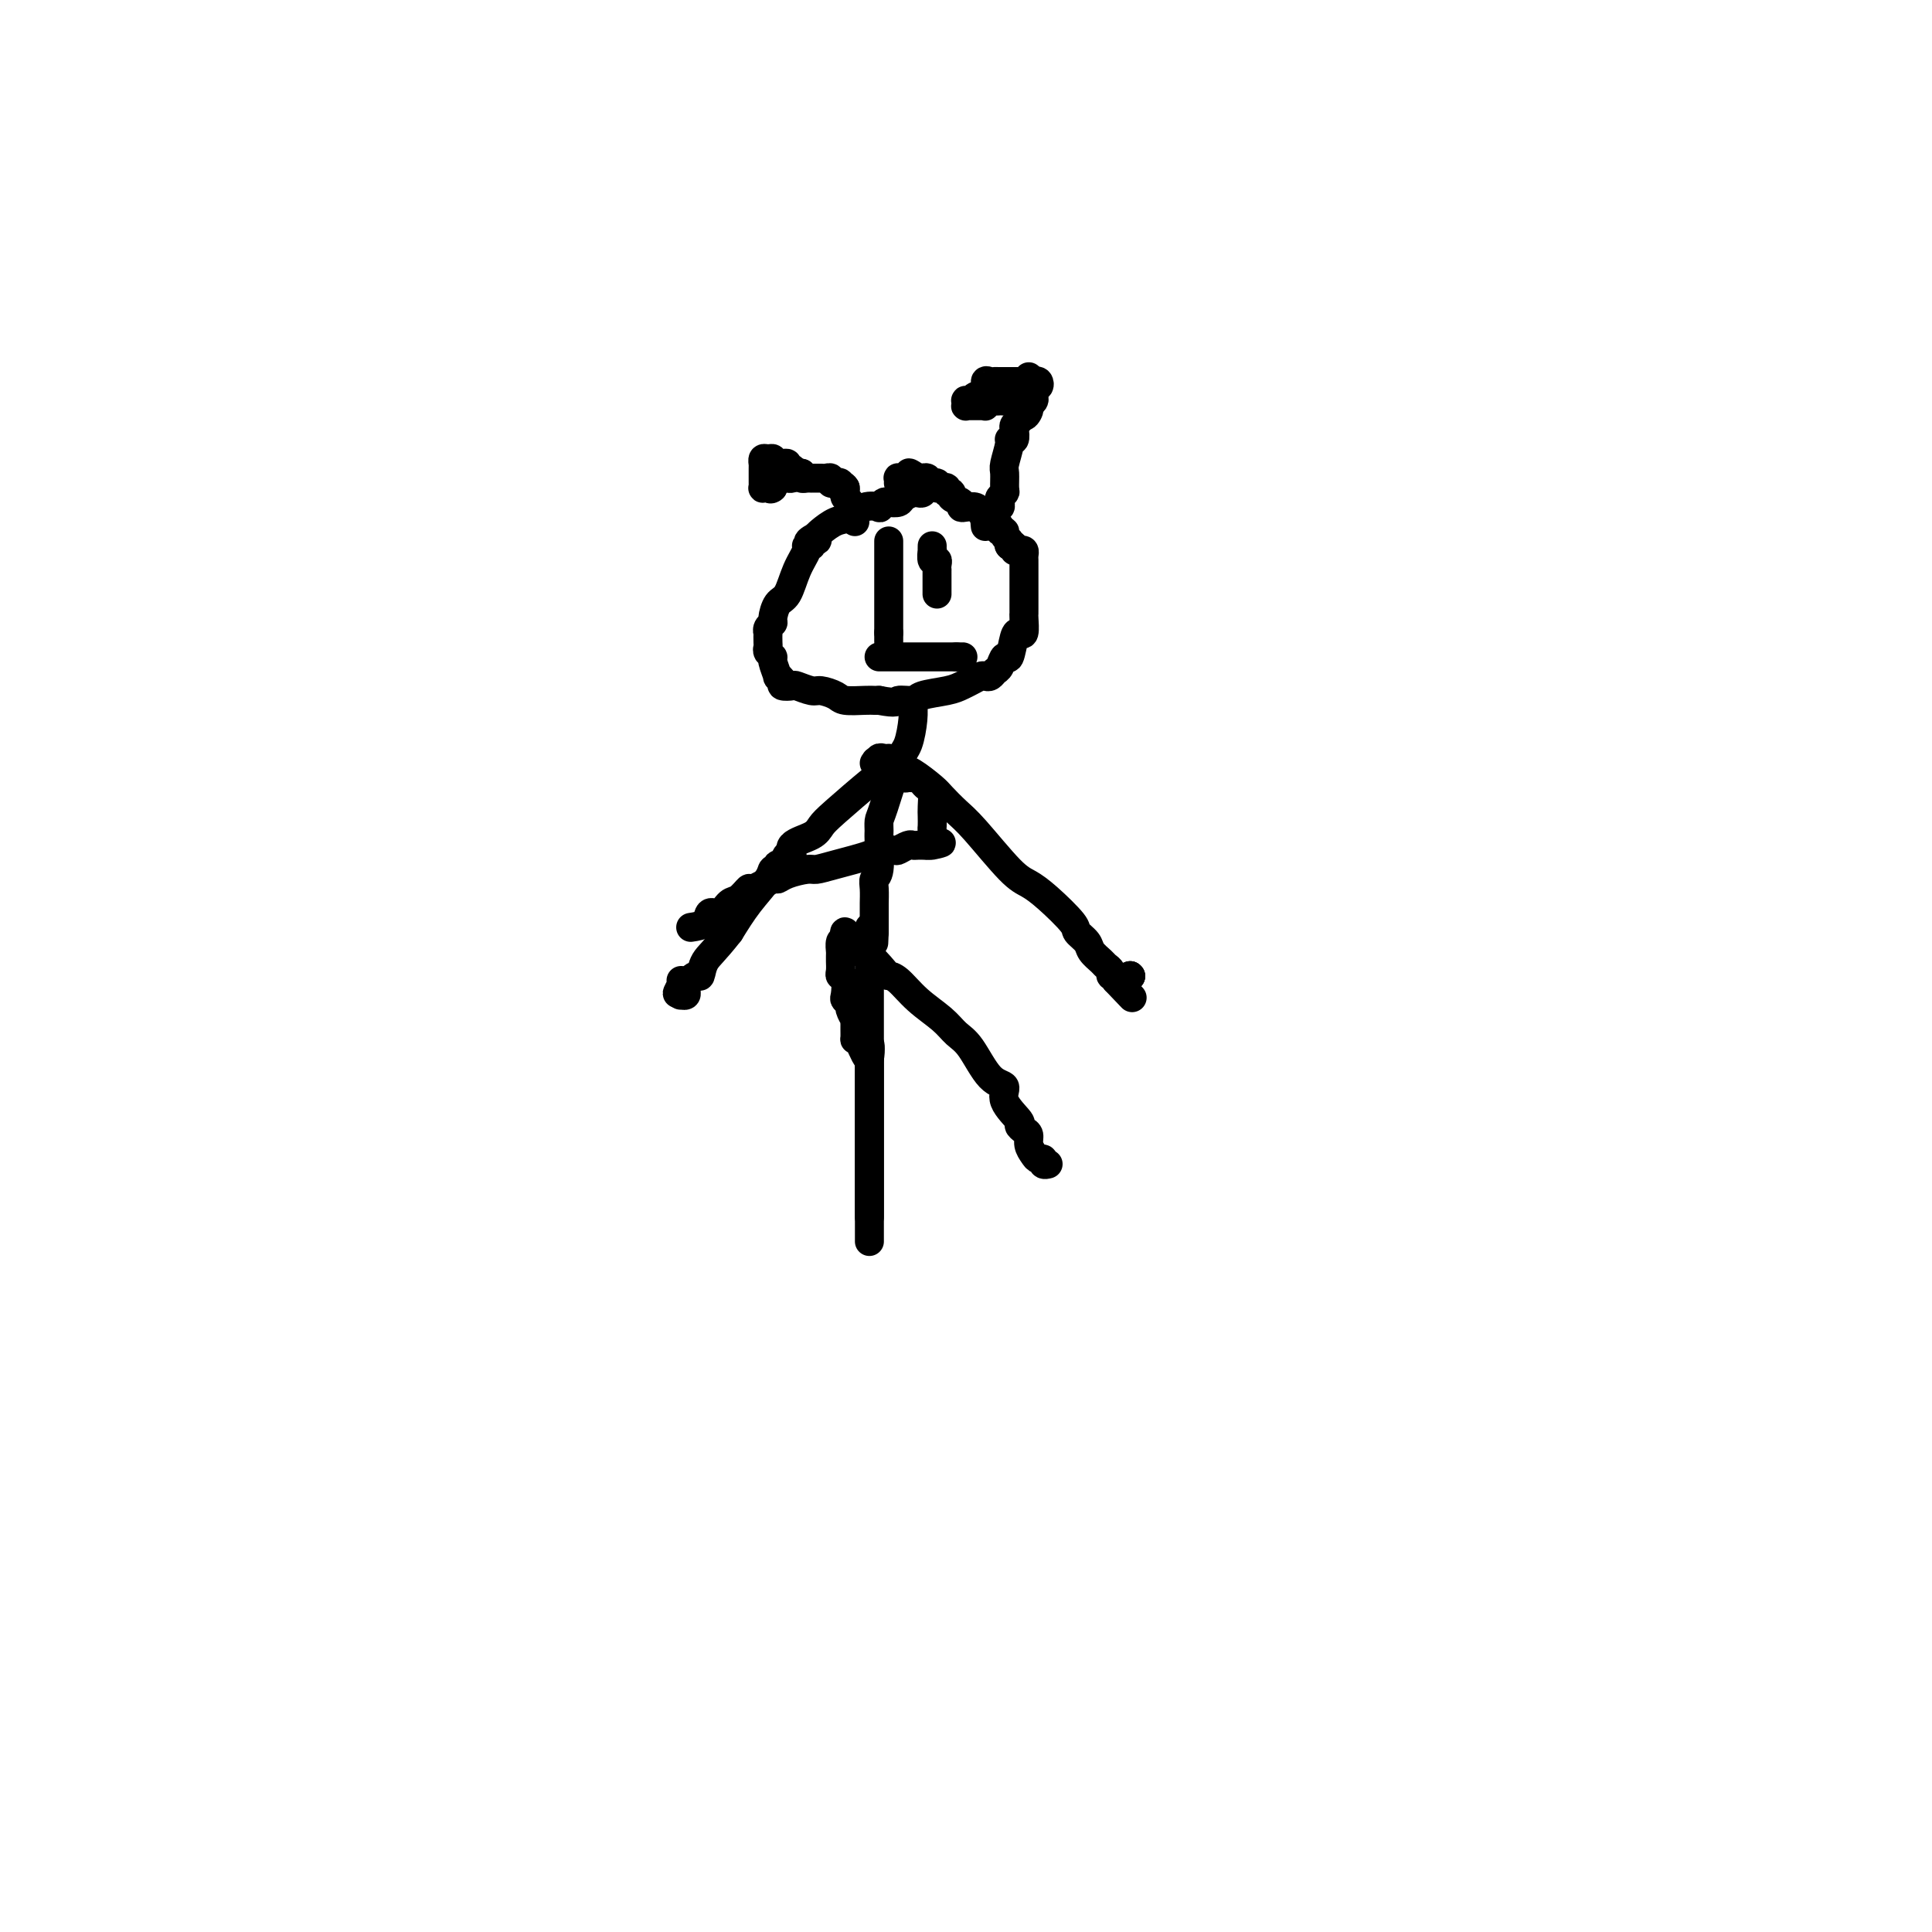 <svg viewBox='0 0 400 400' version='1.1' xmlns='http://www.w3.org/2000/svg' xmlns:xlink='http://www.w3.org/1999/xlink'><g fill='none' stroke='#000000' stroke-width='6' stroke-linecap='round' stroke-linejoin='round'><path d='M234,202c0.000,0.000 0.100,0.100 0.1,0.1'/><path d='M234,202c0.000,0.000 0.100,0.100 0.1,0.1'/><path d='M234,202c0.000,0.000 0.100,0.100 0.1,0.1'/><path d='M191,101c-0.026,-0.112 -0.053,-0.223 0,0c0.053,0.223 0.184,0.782 0,1c-0.184,0.218 -0.683,0.097 -1,0c-0.317,-0.097 -0.452,-0.171 -1,0c-0.548,0.171 -1.510,0.585 -2,1c-0.490,0.415 -0.507,0.830 -1,1c-0.493,0.170 -1.461,0.096 -2,0c-0.539,-0.096 -0.647,-0.215 -1,0c-0.353,0.215 -0.951,0.763 -1,1c-0.049,0.237 0.449,0.161 0,0c-0.449,-0.161 -1.847,-0.408 -3,0c-1.153,0.408 -2.062,1.470 -3,2c-0.938,0.530 -1.906,0.527 -3,1c-1.094,0.473 -2.312,1.421 -3,2c-0.688,0.579 -0.844,0.790 -1,1'/><path d='M169,111c-3.338,1.790 -0.683,1.265 0,1c0.683,-0.265 -0.608,-0.271 -1,0c-0.392,0.271 0.113,0.818 0,1c-0.113,0.182 -0.846,-0.003 -1,0c-0.154,0.003 0.270,0.193 0,1c-0.270,0.807 -1.234,2.230 -2,4c-0.766,1.770 -1.333,3.889 -2,5c-0.667,1.111 -1.433,1.216 -2,2c-0.567,0.784 -0.937,2.247 -1,3c-0.063,0.753 0.179,0.797 0,1c-0.179,0.203 -0.780,0.565 -1,1c-0.220,0.435 -0.060,0.942 0,1c0.060,0.058 0.020,-0.335 0,0c-0.020,0.335 -0.021,1.397 0,2c0.021,0.603 0.062,0.748 0,1c-0.062,0.252 -0.228,0.613 0,1c0.228,0.387 0.850,0.800 1,1c0.150,0.200 -0.172,0.187 0,1c0.172,0.813 0.838,2.453 1,3c0.162,0.547 -0.180,0.002 0,0c0.180,-0.002 0.881,0.539 1,1c0.119,0.461 -0.345,0.841 0,1c0.345,0.159 1.500,0.098 2,0c0.500,-0.098 0.344,-0.233 1,0c0.656,0.233 2.122,0.833 3,1c0.878,0.167 1.166,-0.099 2,0c0.834,0.099 2.212,0.562 3,1c0.788,0.438 0.984,0.849 2,1c1.016,0.151 2.850,0.041 4,0c1.150,-0.041 1.614,-0.012 2,0c0.386,0.012 0.693,0.006 1,0'/><path d='M182,145c3.986,0.761 3.452,0.162 4,0c0.548,-0.162 2.177,0.111 3,0c0.823,-0.111 0.840,-0.608 2,-1c1.160,-0.392 3.463,-0.680 5,-1c1.537,-0.320 2.310,-0.673 3,-1c0.690,-0.327 1.298,-0.627 2,-1c0.702,-0.373 1.497,-0.819 2,-1c0.503,-0.181 0.712,-0.095 1,0c0.288,0.095 0.655,0.201 1,0c0.345,-0.201 0.670,-0.709 1,-1c0.330,-0.291 0.666,-0.366 1,-1c0.334,-0.634 0.668,-1.827 1,-2c0.332,-0.173 0.663,0.675 1,0c0.337,-0.675 0.679,-2.874 1,-4c0.321,-1.126 0.622,-1.181 1,-1c0.378,0.181 0.833,0.596 1,0c0.167,-0.596 0.045,-2.203 0,-3c-0.045,-0.797 -0.012,-0.783 0,-1c0.012,-0.217 0.003,-0.664 0,-1c-0.003,-0.336 -0.001,-0.562 0,-1c0.001,-0.438 0.000,-1.087 0,-2c-0.000,-0.913 -0.000,-2.090 0,-3c0.000,-0.910 0.001,-1.554 0,-2c-0.001,-0.446 -0.003,-0.694 0,-1c0.003,-0.306 0.011,-0.669 0,-1c-0.011,-0.331 -0.041,-0.628 0,-1c0.041,-0.372 0.152,-0.818 0,-1c-0.152,-0.182 -0.566,-0.100 -1,0c-0.434,0.100 -0.886,0.219 -1,0c-0.114,-0.219 0.110,-0.777 0,-1c-0.110,-0.223 -0.555,-0.112 -1,0'/><path d='M209,113c-0.399,-0.338 0.104,-0.683 0,-1c-0.104,-0.317 -0.814,-0.606 -1,-1c-0.186,-0.394 0.153,-0.893 0,-1c-0.153,-0.107 -0.796,0.179 -1,0c-0.204,-0.179 0.033,-0.821 0,-1c-0.033,-0.179 -0.337,0.106 -1,0c-0.663,-0.106 -1.687,-0.603 -2,-1c-0.313,-0.397 0.083,-0.694 0,-1c-0.083,-0.306 -0.647,-0.621 -1,-1c-0.353,-0.379 -0.495,-0.822 -1,-1c-0.505,-0.178 -1.374,-0.090 -2,0c-0.626,0.090 -1.009,0.183 -1,0c0.009,-0.183 0.410,-0.641 0,-1c-0.410,-0.359 -1.630,-0.618 -2,-1c-0.370,-0.382 0.111,-0.887 0,-1c-0.111,-0.113 -0.813,0.166 -1,0c-0.187,-0.166 0.142,-0.775 0,-1c-0.142,-0.225 -0.755,-0.064 -1,0c-0.245,0.064 -0.121,0.032 0,0c0.121,-0.032 0.240,-0.065 0,0c-0.240,0.065 -0.838,0.228 -1,0c-0.162,-0.228 0.111,-0.846 0,-1c-0.111,-0.154 -0.607,0.154 -1,0c-0.393,-0.154 -0.683,-0.772 -1,-1c-0.317,-0.228 -0.662,-0.065 -1,0c-0.338,0.065 -0.669,0.033 -1,0'/><path d='M190,99c-3.117,-2.166 -1.410,-0.581 -1,0c0.410,0.581 -0.479,0.159 -1,0c-0.521,-0.159 -0.676,-0.057 -1,0c-0.324,0.057 -0.819,0.067 -1,0c-0.181,-0.067 -0.049,-0.210 0,0c0.049,0.210 0.014,0.774 0,1c-0.014,0.226 -0.007,0.113 0,0'/><path d='M189,145c-0.020,0.220 -0.040,0.441 0,1c0.040,0.559 0.140,1.458 0,3c-0.140,1.542 -0.521,3.727 -1,5c-0.479,1.273 -1.057,1.635 -2,4c-0.943,2.365 -2.252,6.731 -3,9c-0.748,2.269 -0.936,2.439 -1,3c-0.064,0.561 -0.003,1.514 0,2c0.003,0.486 -0.052,0.505 0,2c0.052,1.495 0.210,4.466 0,6c-0.210,1.534 -0.788,1.629 -1,2c-0.212,0.371 -0.057,1.016 0,2c0.057,0.984 0.015,2.305 0,3c-0.015,0.695 -0.004,0.763 0,1c0.004,0.237 0.001,0.641 0,1c-0.001,0.359 -0.000,0.671 0,1c0.000,0.329 0.000,0.676 0,1c-0.000,0.324 -0.000,0.626 0,1c0.000,0.374 0.000,0.821 0,1c-0.000,0.179 -0.000,0.089 0,0'/><path d='M181,193c-0.167,3.833 -0.083,1.917 0,0'/><path d='M184,157c-0.309,0.034 -0.618,0.069 -1,0c-0.382,-0.069 -0.836,-0.241 -1,0c-0.164,0.241 -0.040,0.894 0,1c0.040,0.106 -0.006,-0.333 0,0c0.006,0.333 0.065,1.440 0,2c-0.065,0.560 -0.253,0.572 -2,2c-1.747,1.428 -5.052,4.272 -7,6c-1.948,1.728 -2.539,2.342 -3,3c-0.461,0.658 -0.792,1.361 -2,2c-1.208,0.639 -3.295,1.214 -4,2c-0.705,0.786 -0.030,1.784 0,2c0.030,0.216 -0.584,-0.350 -1,0c-0.416,0.350 -0.634,1.614 -1,2c-0.366,0.386 -0.880,-0.107 -1,0c-0.120,0.107 0.156,0.813 0,1c-0.156,0.187 -0.743,-0.146 -1,0c-0.257,0.146 -0.185,0.770 -1,2c-0.815,1.230 -2.519,3.066 -4,5c-1.481,1.934 -2.741,3.967 -4,6'/><path d='M151,193c-3.090,3.954 -4.316,4.839 -5,6c-0.684,1.161 -0.824,2.597 -1,3c-0.176,0.403 -0.386,-0.228 -1,0c-0.614,0.228 -1.632,1.315 -2,2c-0.368,0.685 -0.084,0.969 0,1c0.084,0.031 -0.030,-0.191 0,0c0.030,0.191 0.204,0.793 0,1c-0.204,0.207 -0.786,0.017 -1,0c-0.214,-0.017 -0.061,0.138 0,0c0.061,-0.138 0.031,-0.569 0,-1'/><path d='M141,205c-1.548,1.690 -0.417,-0.083 0,-1c0.417,-0.917 0.119,-0.976 0,-1c-0.119,-0.024 -0.060,-0.012 0,0'/><path d='M143,192c1.202,-0.181 2.405,-0.362 3,-1c0.595,-0.638 0.584,-1.734 1,-2c0.416,-0.266 1.260,0.299 2,0c0.740,-0.299 1.375,-1.461 2,-2c0.625,-0.539 1.238,-0.455 2,-1c0.762,-0.545 1.672,-1.718 2,-2c0.328,-0.282 0.073,0.327 1,0c0.927,-0.327 3.034,-1.590 4,-2c0.966,-0.410 0.789,0.032 1,0c0.211,-0.032 0.810,-0.537 2,-1c1.190,-0.463 2.971,-0.884 4,-1c1.029,-0.116 1.306,0.074 2,0c0.694,-0.074 1.806,-0.411 4,-1c2.194,-0.589 5.470,-1.430 7,-2c1.530,-0.570 1.313,-0.871 2,-1c0.687,-0.129 2.278,-0.087 3,0c0.722,0.087 0.576,0.220 1,0c0.424,-0.220 1.419,-0.791 2,-1c0.581,-0.209 0.747,-0.056 1,0c0.253,0.056 0.594,0.015 1,0c0.406,-0.015 0.879,-0.004 1,0c0.121,0.004 -0.108,0.001 0,0c0.108,-0.001 0.554,-0.001 1,0'/><path d='M192,175c5.177,-1.052 2.119,-0.183 1,0c-1.119,0.183 -0.300,-0.320 0,-1c0.300,-0.680 0.081,-1.538 0,-2c-0.081,-0.462 -0.024,-0.529 0,-1c0.024,-0.471 0.017,-1.346 0,-2c-0.017,-0.654 -0.042,-1.088 0,-2c0.042,-0.912 0.152,-2.301 0,-3c-0.152,-0.699 -0.565,-0.709 -1,-1c-0.435,-0.291 -0.890,-0.863 -1,-1c-0.110,-0.137 0.126,0.160 0,0c-0.126,-0.160 -0.612,-0.779 -1,-1c-0.388,-0.221 -0.677,-0.045 -1,0c-0.323,0.045 -0.679,-0.039 -1,0c-0.321,0.039 -0.607,0.203 -1,0c-0.393,-0.203 -0.893,-0.772 -1,-1c-0.107,-0.228 0.179,-0.114 0,0c-0.179,0.114 -0.822,0.227 -1,0c-0.178,-0.227 0.110,-0.796 0,-1c-0.110,-0.204 -0.617,-0.044 -1,0c-0.383,0.044 -0.642,-0.026 -1,0c-0.358,0.026 -0.817,0.150 -1,0c-0.183,-0.150 -0.092,-0.575 0,-1'/><path d='M182,158c-1.626,-0.928 -0.190,-0.250 0,0c0.190,0.250 -0.864,0.070 -1,0c-0.136,-0.070 0.647,-0.032 1,0c0.353,0.032 0.276,0.057 1,0c0.724,-0.057 2.248,-0.196 3,0c0.752,0.196 0.732,0.727 1,1c0.268,0.273 0.823,0.287 2,1c1.177,0.713 2.976,2.124 4,3c1.024,0.876 1.274,1.218 2,2c0.726,0.782 1.928,2.006 3,3c1.072,0.994 2.015,1.758 4,4c1.985,2.242 5.013,5.962 7,8c1.987,2.038 2.932,2.394 4,3c1.068,0.606 2.260,1.460 4,3c1.740,1.540 4.028,3.764 5,5c0.972,1.236 0.627,1.483 1,2c0.373,0.517 1.463,1.304 2,2c0.537,0.696 0.521,1.300 1,2c0.479,0.700 1.453,1.494 2,2c0.547,0.506 0.669,0.723 1,1c0.331,0.277 0.873,0.613 1,1c0.127,0.387 -0.162,0.825 0,1c0.162,0.175 0.774,0.085 1,0c0.226,-0.085 0.064,-0.167 0,0c-0.064,0.167 -0.032,0.584 0,1'/><path d='M231,203c6.133,6.444 2.467,2.556 1,1c-1.467,-1.556 -0.733,-0.778 0,0'/><path d='M180,192c0.000,0.476 0.000,0.953 0,1c0.000,0.047 0.000,-0.335 0,0c0.000,0.335 0.000,1.387 0,2c0.000,0.613 0.000,0.785 0,1c0.000,0.215 0.000,0.471 0,1c0.000,0.529 0.000,1.331 0,3c0.000,1.669 0.000,4.205 0,6c0.000,1.795 0.000,2.849 0,4c0.000,1.151 0.000,2.399 0,4c-0.000,1.601 0.000,3.555 0,5c0.000,1.445 0.000,2.383 0,3c0.000,0.617 0.000,0.915 0,2c0.000,1.085 0.000,2.957 0,4c0.000,1.043 0.000,1.258 0,2c0.000,0.742 0.000,2.012 0,3c0.000,0.988 0.000,1.693 0,4c0.000,2.307 0.000,6.216 0,8c0.000,1.784 0.000,1.442 0,2c0.000,0.558 0.000,2.017 0,3c0.000,0.983 0.000,1.492 0,2'/><path d='M180,252c0.000,9.466 0.000,3.130 0,1c0.000,-2.130 0.000,-0.053 0,1c0.000,1.053 0.000,1.083 0,1c0.000,-0.083 0.000,-0.277 0,0c0.000,0.277 0.000,1.027 0,1c0.000,-0.027 0.000,-0.830 0,-1c0.000,-0.170 0.000,0.294 0,-1c0.000,-1.294 0.000,-4.347 0,-6c-0.000,-1.653 0.000,-1.906 0,-3c0.000,-1.094 0.000,-3.029 0,-4c0.000,-0.971 0.000,-0.977 0,-2c0.000,-1.023 0.000,-3.062 0,-4c0.000,-0.938 0.000,-0.776 0,-1c0.000,-0.224 0.000,-0.834 0,-1c0.000,-0.166 0.000,0.111 0,0c0.000,-0.111 0.000,-0.609 0,-1c0.000,-0.391 0.000,-0.676 0,-1c0.000,-0.324 0.000,-0.686 0,-1c0.000,-0.314 0.000,-0.581 0,-1c0.000,-0.419 0.000,-0.990 0,-1c0.000,-0.010 0.000,0.541 0,0c0.000,-0.541 0.000,-2.175 0,-3c0.000,-0.825 0.000,-0.840 0,-1c0.000,-0.160 0.000,-0.466 0,-1c0.000,-0.534 0.000,-1.295 0,-2c0.000,-0.705 0.000,-1.352 0,-2'/><path d='M180,219c0.105,-5.406 0.368,-0.919 0,0c-0.368,0.919 -1.366,-1.728 -2,-3c-0.634,-1.272 -0.902,-1.168 -1,-1c-0.098,0.168 -0.025,0.401 0,0c0.025,-0.401 0.003,-1.435 0,-2c-0.003,-0.565 0.014,-0.662 0,-1c-0.014,-0.338 -0.060,-0.917 0,-1c0.060,-0.083 0.226,0.331 0,0c-0.226,-0.331 -0.844,-1.405 -1,-2c-0.156,-0.595 0.151,-0.709 0,-1c-0.151,-0.291 -0.758,-0.759 -1,-1c-0.242,-0.241 -0.117,-0.253 0,-1c0.117,-0.747 0.228,-2.227 0,-3c-0.228,-0.773 -0.793,-0.838 -1,-1c-0.207,-0.162 -0.055,-0.420 0,-1c0.055,-0.580 0.014,-1.483 0,-2c-0.014,-0.517 -0.001,-0.647 0,-1c0.001,-0.353 -0.010,-0.930 0,-1c0.010,-0.070 0.041,0.366 0,0c-0.041,-0.366 -0.155,-1.533 0,-2c0.155,-0.467 0.577,-0.233 1,0'/><path d='M175,195c-0.592,-3.851 0.429,-1.477 1,0c0.571,1.477 0.694,2.057 1,2c0.306,-0.057 0.797,-0.750 2,0c1.203,0.750 3.120,2.942 4,4c0.880,1.058 0.725,0.983 1,1c0.275,0.017 0.982,0.126 2,1c1.018,0.874 2.347,2.514 4,4c1.653,1.486 3.628,2.817 5,4c1.372,1.183 2.140,2.219 3,3c0.860,0.781 1.811,1.306 3,3c1.189,1.694 2.615,4.558 4,6c1.385,1.442 2.728,1.461 3,2c0.272,0.539 -0.526,1.597 0,3c0.526,1.403 2.375,3.152 3,4c0.625,0.848 0.027,0.794 0,1c-0.027,0.206 0.517,0.672 1,1c0.483,0.328 0.904,0.518 1,1c0.096,0.482 -0.133,1.257 0,2c0.133,0.743 0.628,1.453 1,2c0.372,0.547 0.622,0.931 1,1c0.378,0.069 0.885,-0.177 1,0c0.115,0.177 -0.161,0.779 0,1c0.161,0.221 0.760,0.063 1,0c0.240,-0.063 0.120,-0.032 0,0'/><path d='M182,136c0.764,0.000 1.527,0.000 2,0c0.473,0.000 0.655,0.000 1,0c0.345,0.000 0.851,-0.000 1,0c0.149,0.000 -0.061,0.000 0,0c0.061,0.000 0.393,0.000 1,0c0.607,0.000 1.490,0.000 2,0c0.510,0.000 0.647,0.000 1,0c0.353,0.000 0.922,0.000 1,0c0.078,0.000 -0.334,0.000 0,0c0.334,0.000 1.413,0.000 2,0c0.587,0.000 0.682,0.000 1,0c0.318,-0.000 0.859,0.000 1,0c0.141,0.000 -0.117,0.000 0,0c0.117,0.000 0.608,0.000 1,0c0.392,0.000 0.683,0.000 1,0c0.317,0.000 0.658,0.000 1,0'/><path d='M198,136c2.711,0.000 1.489,0.000 1,0c-0.489,-0.000 -0.244,0.000 0,0'/><path d='M193,113c-0.008,0.485 -0.016,0.970 0,1c0.016,0.030 0.057,-0.394 0,0c-0.057,0.394 -0.211,1.607 0,2c0.211,0.393 0.789,-0.035 1,0c0.211,0.035 0.057,0.534 0,1c-0.057,0.466 -0.015,0.898 0,1c0.015,0.102 0.004,-0.128 0,0c-0.004,0.128 -0.001,0.612 0,1c0.001,0.388 0.000,0.678 0,1c-0.000,0.322 -0.000,0.674 0,1c0.000,0.326 0.000,0.626 0,1c-0.000,0.374 -0.000,0.821 0,1c0.000,0.179 0.000,0.089 0,0'/><path d='M184,112c0.000,0.326 0.000,0.651 0,1c0.000,0.349 0.000,0.721 0,1c0.000,0.279 0.000,0.463 0,1c0.000,0.537 0.000,1.426 0,2c0.000,0.574 0.000,0.831 0,1c0.000,0.169 -0.000,0.248 0,1c0.000,0.752 0.000,2.176 0,3c0.000,0.824 0.000,1.047 0,1c0.000,-0.047 0.000,-0.363 0,0c0.000,0.363 0.000,1.407 0,2c0.000,0.593 0.000,0.736 0,1c0.000,0.264 0.000,0.648 0,1c0.000,0.352 0.000,0.672 0,1c0.000,0.328 -0.000,0.665 0,1c0.000,0.335 0.000,0.667 0,1c0.000,0.333 0.000,0.666 0,1'/><path d='M184,131c0.000,3.167 0.000,1.583 0,0'/><path d='M204,109c-0.081,-0.867 -0.162,-1.734 0,-2c0.162,-0.266 0.565,0.069 1,0c0.435,-0.069 0.900,-0.543 1,-1c0.100,-0.457 -0.166,-0.896 0,-1c0.166,-0.104 0.762,0.129 1,0c0.238,-0.129 0.117,-0.619 0,-1c-0.117,-0.381 -0.228,-0.652 0,-1c0.228,-0.348 0.797,-0.773 1,-1c0.203,-0.227 0.039,-0.258 0,-1c-0.039,-0.742 0.046,-2.197 0,-3c-0.046,-0.803 -0.222,-0.954 0,-2c0.222,-1.046 0.843,-2.987 1,-4c0.157,-1.013 -0.151,-1.097 0,-1c0.151,0.097 0.762,0.377 1,0c0.238,-0.377 0.102,-1.409 0,-2c-0.102,-0.591 -0.172,-0.740 0,-1c0.172,-0.260 0.586,-0.630 1,-1'/><path d='M211,87c1.244,-3.582 0.855,-1.537 1,-1c0.145,0.537 0.824,-0.433 1,-1c0.176,-0.567 -0.150,-0.730 0,-1c0.150,-0.270 0.776,-0.646 1,-1c0.224,-0.354 0.047,-0.687 0,-1c-0.047,-0.313 0.037,-0.606 0,-1c-0.037,-0.394 -0.196,-0.890 0,-1c0.196,-0.110 0.746,0.167 1,0c0.254,-0.167 0.213,-0.777 0,-1c-0.213,-0.223 -0.596,-0.060 -1,0c-0.404,0.060 -0.828,0.016 -1,0c-0.172,-0.016 -0.091,-0.004 0,0c0.091,0.004 0.192,0.001 0,0c-0.192,-0.001 -0.678,-0.000 -1,0c-0.322,0.000 -0.481,0.000 -1,0c-0.519,-0.000 -1.397,-0.000 -2,0c-0.603,0.000 -0.932,0.000 -1,0c-0.068,-0.000 0.123,-0.000 0,0c-0.123,0.000 -0.562,0.000 -1,0'/><path d='M207,79c-1.422,-0.008 -0.976,-0.027 -1,0c-0.024,0.027 -0.517,0.102 -1,0c-0.483,-0.102 -0.956,-0.381 -1,0c-0.044,0.381 0.342,1.422 0,2c-0.342,0.578 -1.412,0.695 -2,1c-0.588,0.305 -0.694,0.800 -1,1c-0.306,0.200 -0.811,0.106 -1,0c-0.189,-0.106 -0.062,-0.225 0,0c0.062,0.225 0.058,0.792 0,1c-0.058,0.208 -0.169,0.055 0,0c0.169,-0.055 0.619,-0.014 1,0c0.381,0.014 0.694,-0.000 1,0c0.306,0.000 0.607,0.014 1,0c0.393,-0.014 0.879,-0.056 1,0c0.121,0.056 -0.122,0.211 0,0c0.122,-0.211 0.610,-0.789 1,-1c0.390,-0.211 0.682,-0.057 1,0c0.318,0.057 0.662,0.016 1,0c0.338,-0.016 0.669,-0.008 1,0'/><path d='M208,83c1.250,-0.156 0.376,-0.046 0,0c-0.376,0.046 -0.254,0.027 0,0c0.254,-0.027 0.642,-0.064 1,0c0.358,0.064 0.688,0.228 1,0c0.312,-0.228 0.605,-0.849 1,-1c0.395,-0.151 0.890,0.166 1,0c0.110,-0.166 -0.167,-0.815 0,-1c0.167,-0.185 0.777,0.095 1,0c0.223,-0.095 0.060,-0.565 0,-1c-0.060,-0.435 -0.016,-0.835 0,-1c0.016,-0.165 0.004,-0.096 0,0c-0.004,0.096 -0.001,0.218 0,0c0.001,-0.218 0.000,-0.777 0,-1c-0.000,-0.223 -0.000,-0.112 0,0'/><path d='M177,108c0.009,-0.341 0.017,-0.683 0,-1c-0.017,-0.317 -0.061,-0.610 0,-1c0.061,-0.390 0.227,-0.878 0,-1c-0.227,-0.122 -0.845,0.121 -1,0c-0.155,-0.121 0.155,-0.607 0,-1c-0.155,-0.393 -0.773,-0.693 -1,-1c-0.227,-0.307 -0.061,-0.621 0,-1c0.061,-0.379 0.017,-0.823 0,-1c-0.017,-0.177 -0.009,-0.089 0,0'/><path d='M175,101c-0.553,-1.022 -0.937,-0.077 -1,0c-0.063,0.077 0.194,-0.715 0,-1c-0.194,-0.285 -0.840,-0.062 -1,0c-0.160,0.062 0.164,-0.036 0,0c-0.164,0.036 -0.817,0.206 -1,0c-0.183,-0.206 0.105,-0.787 0,-1c-0.105,-0.213 -0.602,-0.057 -1,0c-0.398,0.057 -0.698,0.015 -1,0c-0.302,-0.015 -0.606,-0.003 -1,0c-0.394,0.003 -0.876,-0.002 -1,0c-0.124,0.002 0.111,0.011 0,0c-0.111,-0.011 -0.568,-0.041 -1,0c-0.432,0.041 -0.838,0.155 -1,0c-0.162,-0.155 -0.081,-0.577 0,-1'/><path d='M166,98c-1.555,-0.464 -0.941,-0.124 -1,0c-0.059,0.124 -0.789,0.033 -1,0c-0.211,-0.033 0.097,-0.009 0,0c-0.097,0.009 -0.599,0.003 -1,0c-0.401,-0.003 -0.700,-0.001 -1,0'/><path d='M162,98c-0.785,0.013 -0.746,0.046 -1,0c-0.254,-0.046 -0.800,-0.170 -1,0c-0.200,0.170 -0.054,0.633 0,1c0.054,0.367 0.014,0.637 0,1c-0.014,0.363 -0.004,0.818 0,1c0.004,0.182 0.002,0.091 0,0'/><path d='M160,101c-0.475,0.468 -0.663,0.136 -1,0c-0.337,-0.136 -0.822,-0.078 -1,0c-0.178,0.078 -0.048,0.176 0,0c0.048,-0.176 0.013,-0.626 0,-1c-0.013,-0.374 -0.003,-0.674 0,-1c0.003,-0.326 0.000,-0.680 0,-1c-0.000,-0.320 0.003,-0.607 0,-1c-0.003,-0.393 -0.011,-0.891 0,-1c0.011,-0.109 0.041,0.171 0,0c-0.041,-0.171 -0.151,-0.792 0,-1c0.151,-0.208 0.565,-0.003 1,0c0.435,0.003 0.891,-0.196 1,0c0.109,0.196 -0.129,0.789 0,1c0.129,0.211 0.627,0.042 1,0c0.373,-0.042 0.622,0.044 1,0c0.378,-0.044 0.885,-0.218 1,0c0.115,0.218 -0.161,0.828 0,1c0.161,0.172 0.760,-0.094 1,0c0.240,0.094 0.120,0.547 0,1'/><path d='M164,98c0.973,0.536 0.405,0.876 0,1c-0.405,0.124 -0.648,0.033 -1,0c-0.352,-0.033 -0.815,-0.010 -1,0c-0.185,0.010 -0.093,0.005 0,0'/></g>
</svg>